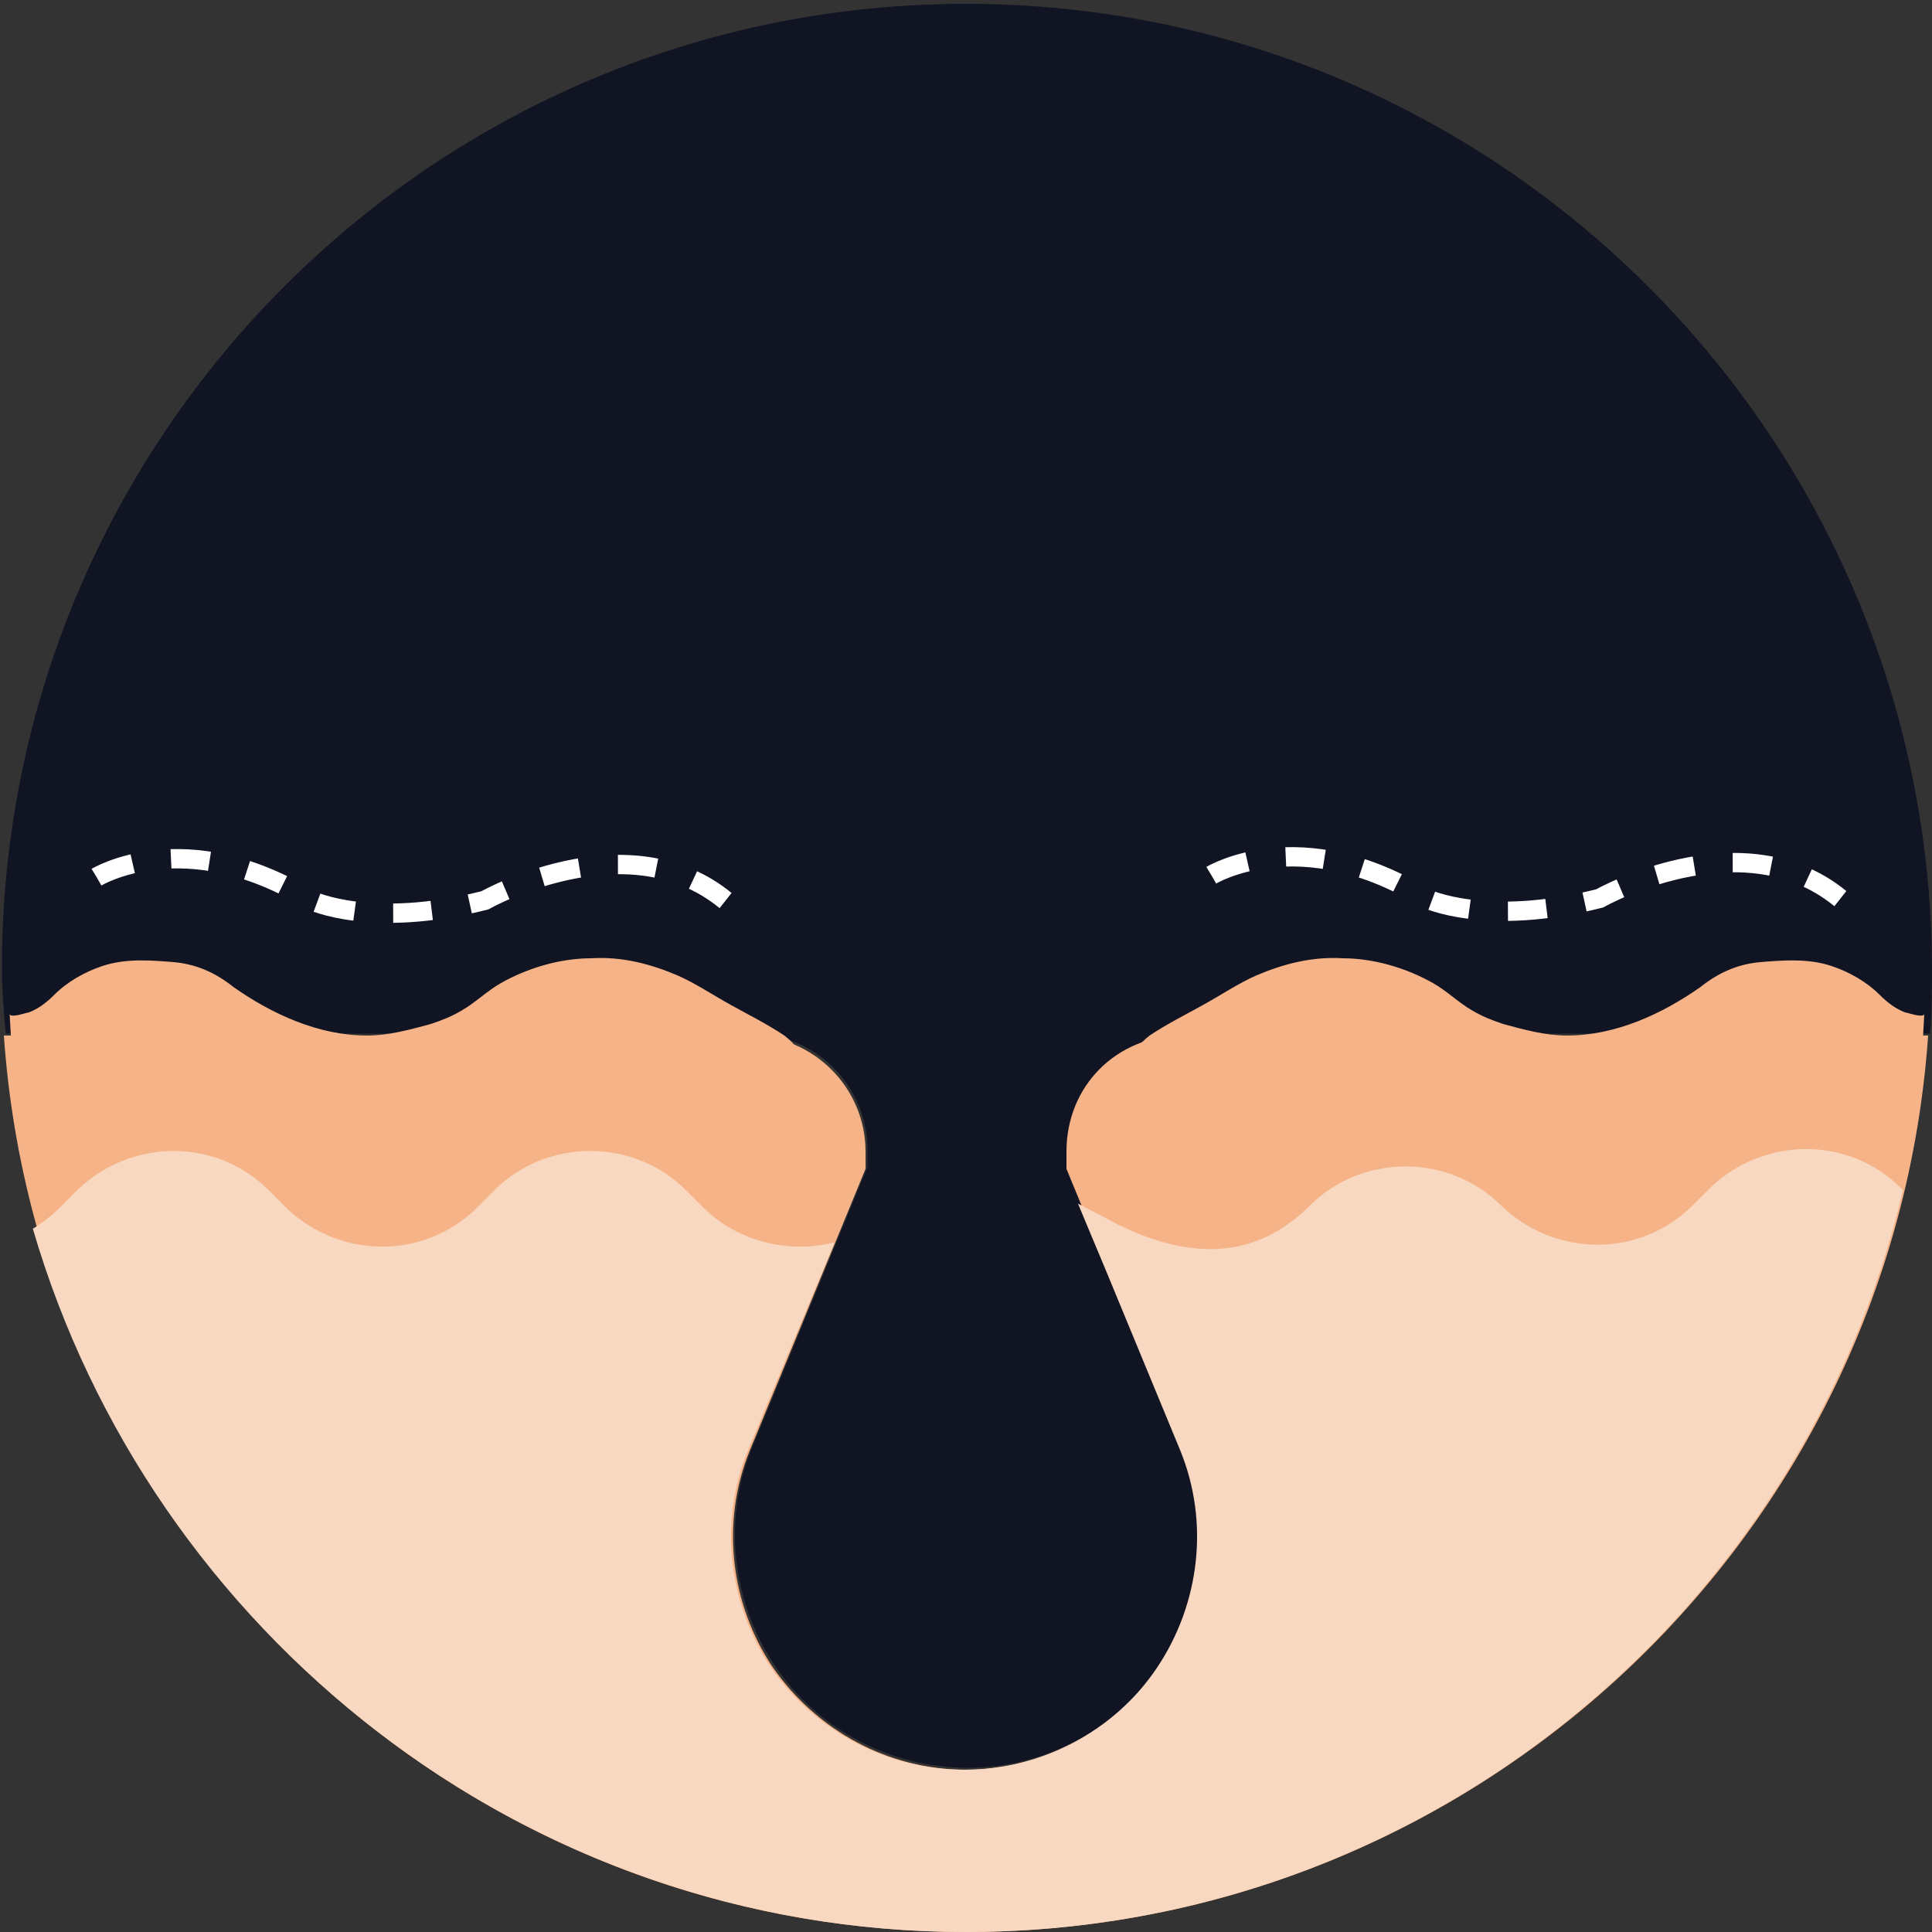 <?xml version="1.0" encoding="utf-8"?>
<!-- Generator: Adobe Illustrator 22.1.0, SVG Export Plug-In . SVG Version: 6.00 Build 0)  -->
<svg version="1.1" id="Layer_1" xmlns="http://www.w3.org/2000/svg" xmlns:xlink="http://www.w3.org/1999/xlink" x="0px" y="0px"
	 viewBox="0 0 100 100" style="enable-background:new 0 0 100 100;" xml:space="preserve">
<rect x="0" y="0" width="100" height="100" fill="#333333" stroke="none"/>
<style type="text/css">
	.st0{fill:#101423;}
	.st1{fill:#F5B387;}
	.st2{fill:#DF7B5D;}
	.st3{fill:#F9D8C1;}
	.st4{fill:none;stroke:#FFFFFF;stroke-miterlimit:10;stroke-dasharray:2;}
</style>
<path class="st0" d="M50,0.2C22.4,0.2,0.1,22.6,0.1,50.1c0,1.2,0.1,2.3,0.2,3.4h38.6c3.3,0,6,2.7,6,6v0.9l-6,14.6
	c-1.5,3.7-1,7.9,1.2,11.2c2.2,3.3,6,5.3,10,5.3c4,0,7.7-2,10-5.3c2.2-3.3,2.7-7.5,1.2-11.2l-6-14.6v-0.9c0-3.3,2.7-6,6-6h38.6
	c0.1-1.1,0.1-2.3,0.1-3.4C99.9,22.6,77.6,0.2,50,0.2L50,0.2z M50,0.2"/>
<path class="st1" d="M55.2,59.6v0.9l6,14.6c1.5,3.7,1,7.9-1.2,11.2c-2.2,3.3-6,5.3-10,5.3c-4,0-7.7-2-10-5.3
	c-2.2-3.3-2.7-7.5-1.2-11.2l6-14.6v-0.9c0-3.3-2.7-6-6-6H0.2C2,79.5,23.6,100,50,100c26.4,0,48-20.5,49.8-46.4H61.2
	C57.8,53.6,55.2,56.2,55.2,59.6L55.2,59.6z"/>
<path class="st2" d="M55.2,59.6"/>
<path class="st3" d="M98.4,61.5c-2.7-2.7-7.1-2.7-9.9,0l-0.9,0.9c-2.7,2.7-7.1,2.7-9.9,0c-2.7-2.7-7.2-2.7-9.9,0
	c-2.7,2.7-6,2.9-9.9,1l-2.1-1.1c-0.3-0.7,1.5,3.6,1.5,3.6l3.8,9.2c1.5,3.7,1,7.9-1.2,11.2c-2.2,3.3-6,5.3-10,5.3c-4,0-7.7-2-10-5.3
	c-2.2-3.3-2.7-7.5-1.2-11.2l4.5-10.8c-2.3,0.6-5,0-6.8-1.8l-0.9-0.9c-2.7-2.7-7.2-2.7-9.9,0l-0.9,0.9c-2.7,2.7-7.1,2.7-9.9,0
	l-0.9-0.9c-2.7-2.7-7.1-2.7-9.9,0l-0.9,0.9c-0.4,0.4-0.9,0.8-1.4,1.1C7.8,84.5,27.1,100,50,100c23.6,0,43.3-16.4,48.5-38.4
	L98.4,61.5z M98.4,61.5"/>
<path class="st1" d="M41.3,56.1c0-0.4,0-0.7,0-1.1c0-0.8-0.1-0.9-0.7-1.4c-0.9-0.6-1.9-1.1-2.8-1.6c-0.9-0.5-1.8-1.1-2.7-1.5
	c-1.4-0.6-2.9-1-4.5-0.9c-1.6,0-3.3,0.5-4.7,1.3c-0.7,0.4-1.3,1-2,1.4c-0.5,0.3-1,0.5-1.6,0.7c-1.1,0.3-2.2,0.6-3.3,0.6
	c-2.5,0-4.9-1.1-6.9-2.5c-1-0.8-2-1.2-3.1-1.3c-1.2-0.1-2.5-0.2-3.7,0.2c-0.9,0.3-1.8,0.8-2.5,1.5c-0.4,0.4-0.8,0.7-1.3,0.9
	c-0.1,0-0.9,0.3-1,0.1c0,0,0.1,2,0.2,3C0.5,55.3,41.3,56.1,41.3,56.1z"/>
<path class="st1" d="M58.8,56.1c0-0.4,0-0.7,0-1.1c0-0.8,0.1-0.9,0.7-1.4c0.9-0.6,1.9-1.1,2.8-1.6c0.9-0.5,1.8-1.1,2.7-1.5
	c1.4-0.6,2.9-1,4.5-0.9c1.6,0,3.3,0.5,4.7,1.3c0.7,0.4,1.3,1,2,1.4c0.5,0.3,1,0.5,1.6,0.7c1.1,0.3,2.2,0.6,3.3,0.6
	c2.5,0,4.9-1.1,6.9-2.5c1-0.8,2-1.2,3.1-1.3c1.2-0.1,2.5-0.2,3.7,0.2c0.9,0.3,1.8,0.8,2.5,1.5c0.4,0.4,0.8,0.7,1.3,0.9
	c0.1,0,0.9,0.3,1,0.1c0,0-0.1,2-0.2,3C99.6,55.3,58.8,56.1,58.8,56.1z"/>
<path class="st4" d="M5,45.4c0,0,4.6-2.8,11.1,1.2c0,0,3.1,1.5,9,0c0,0,8.1-4.6,13.2,0.7"/>
<path class="st4" d="M62.7,45.3c0,0,4.6-2.8,11.1,1.2c0,0,3.1,1.5,9,0c0,0,8.1-4.6,13.2,0.7"/>
</svg>
